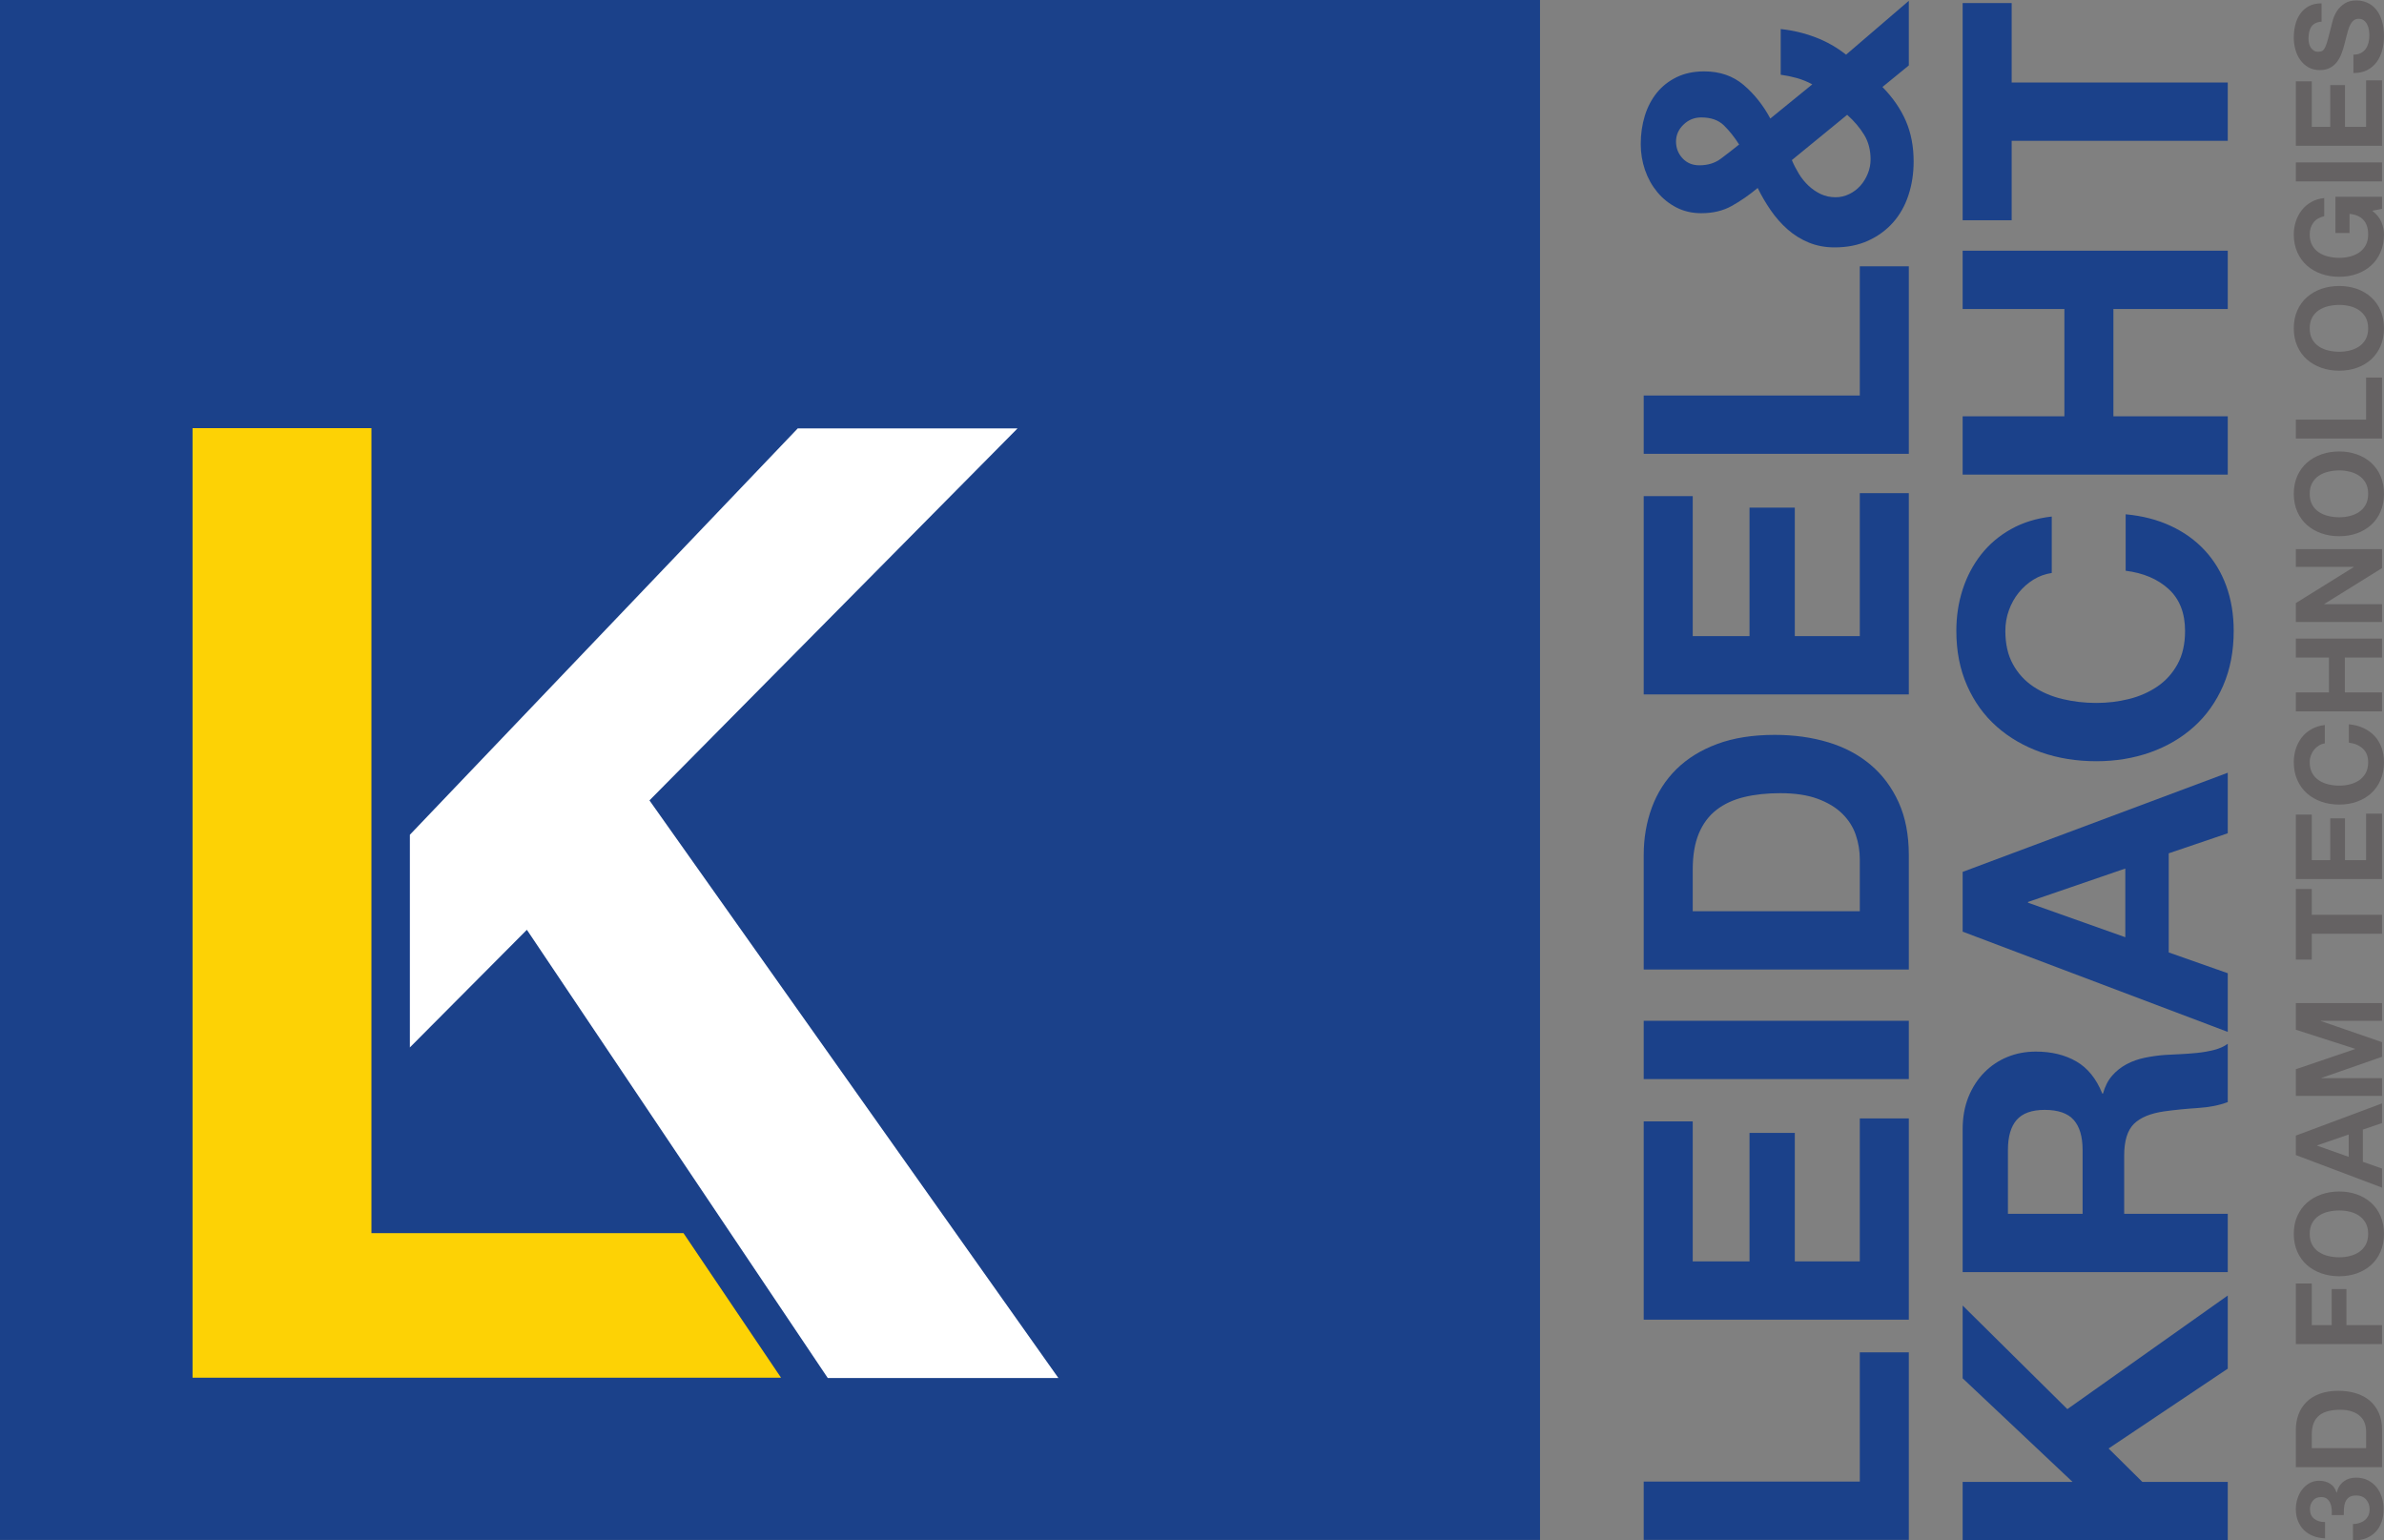 <?xml version="1.0" encoding="UTF-8"?>
<svg xmlns="http://www.w3.org/2000/svg" xmlns:xlink="http://www.w3.org/1999/xlink" width="342.17pt" height="221.1pt" viewBox="0 0 342.17 221.1" version="1.1">
<rect x="0" y="0" width="342.17" height="221.1" fill="#808080" stroke="none"/>
<defs>
<clipPath id="clip1">
  <path d="M 329 212 L 342.172 212 L 342.172 221.102 L 329 221.102 Z M 329 212 "/>
</clipPath>
<clipPath id="clip2">
  <path d="M 329 171 L 342.172 171 L 342.172 184 L 329 184 Z M 329 171 "/>
</clipPath>
<clipPath id="clip3">
  <path d="M 329 103 L 342.172 103 L 342.172 116 L 329 116 Z M 329 103 "/>
</clipPath>
<clipPath id="clip4">
  <path d="M 329 64 L 342.172 64 L 342.172 77 L 329 77 Z M 329 64 "/>
</clipPath>
<clipPath id="clip5">
  <path d="M 329 41 L 342.172 41 L 342.172 54 L 329 54 Z M 329 41 "/>
</clipPath>
<clipPath id="clip6">
  <path d="M 329 28 L 342.172 28 L 342.172 40 L 329 40 Z M 329 28 "/>
</clipPath>
<clipPath id="clip7">
  <path d="M 329 0 L 342.172 0 L 342.172 11 L 329 11 Z M 329 0 "/>
</clipPath>
<clipPath id="clip8">
  <path d="M 235 194 L 274 194 L 274 221.102 L 235 221.102 Z M 235 194 "/>
</clipPath>
<clipPath id="clip9">
  <path d="M 281 185 L 320 185 L 320 221.102 L 281 221.102 Z M 281 185 "/>
</clipPath>
<clipPath id="clip10">
  <path d="M 0 0 L 222 0 L 222 221.102 L 0 221.102 Z M 0 0 "/>
</clipPath>
</defs>
<g id="surface1">
<g clip-path="url(#clip1)" clip-rule="nonzero">
<path style=" stroke:none;fill-rule:nonzero;fill:rgb(39.677%,38.58%,38.852%);fill-opacity:1;" d="M 334.664 216.609 C 334.641 216.309 334.574 216.031 334.465 215.77 C 334.355 215.512 334.195 215.297 333.988 215.129 C 333.781 214.961 333.504 214.879 333.156 214.879 C 332.637 214.879 332.238 215.051 331.961 215.398 C 331.684 215.746 331.543 216.145 331.543 216.594 C 331.543 217.219 331.75 217.688 332.16 218.004 C 332.57 218.324 333.086 218.477 333.711 218.465 L 333.711 220.805 C 333.086 220.781 332.52 220.668 332.004 220.465 C 331.488 220.266 331.047 219.98 330.68 219.617 C 330.309 219.254 330.023 218.816 329.82 218.309 C 329.617 217.801 329.516 217.234 329.516 216.609 C 329.516 216.125 329.59 215.641 329.734 215.156 C 329.879 214.672 330.094 214.234 330.383 213.848 C 330.672 213.461 331.023 213.145 331.441 212.902 C 331.855 212.66 332.336 212.539 332.879 212.539 C 333.469 212.539 333.988 212.68 334.438 212.965 C 334.887 213.246 335.195 213.672 335.355 214.238 L 335.391 214.238 C 335.543 213.566 335.863 213.043 336.363 212.66 C 336.859 212.277 337.453 212.09 338.145 212.09 C 338.781 212.09 339.348 212.211 339.844 212.461 C 340.34 212.711 340.758 213.043 341.094 213.457 C 341.426 213.871 341.68 214.352 341.855 214.895 C 342.027 215.438 342.113 216.004 342.113 216.594 C 342.113 217.273 342.016 217.895 341.82 218.457 C 341.625 219.016 341.336 219.492 340.961 219.887 C 340.586 220.277 340.129 220.582 339.586 220.797 C 339.043 221.008 338.418 221.109 337.715 221.098 L 337.715 218.758 C 338.035 218.75 338.344 218.695 338.641 218.602 C 338.934 218.512 339.188 218.379 339.402 218.203 C 339.617 218.031 339.785 217.816 339.914 217.555 C 340.043 217.297 340.105 216.984 340.105 216.629 C 340.105 216.074 339.934 215.605 339.594 215.223 C 339.254 214.844 338.789 214.652 338.199 214.652 C 337.738 214.652 337.383 214.742 337.141 214.922 C 336.898 215.102 336.723 215.328 336.613 215.605 C 336.504 215.883 336.441 216.188 336.422 216.516 C 336.406 216.844 336.395 217.16 336.395 217.461 L 334.664 217.461 C 334.688 217.195 334.688 216.91 334.664 216.609 "/>
</g>
<path style=" stroke:none;fill-rule:nonzero;fill:rgb(39.677%,38.58%,38.852%);fill-opacity:1;" d="M 339.602 205.434 C 339.602 205.043 339.539 204.66 339.41 204.289 C 339.285 203.922 339.074 203.59 338.777 203.301 C 338.484 203.016 338.102 202.781 337.625 202.609 C 337.152 202.438 336.574 202.348 335.895 202.348 C 335.27 202.348 334.707 202.41 334.203 202.531 C 333.703 202.652 333.27 202.852 332.914 203.129 C 332.555 203.406 332.281 203.773 332.09 204.23 C 331.898 204.688 331.805 205.25 331.805 205.918 L 331.805 207.859 L 339.602 207.859 Z M 329.516 205.242 C 329.516 204.445 329.645 203.703 329.898 203.016 C 330.152 202.328 330.535 201.734 331.043 201.23 C 331.551 200.73 332.184 200.336 332.949 200.055 C 333.711 199.77 334.605 199.629 335.633 199.629 C 336.535 199.629 337.367 199.746 338.129 199.977 C 338.891 200.207 339.551 200.555 340.105 201.023 C 340.66 201.492 341.094 202.074 341.414 202.773 C 341.73 203.473 341.891 204.297 341.891 205.242 L 341.891 210.582 L 329.516 210.582 L 329.516 205.242 "/>
<path style=" stroke:none;fill-rule:nonzero;fill:rgb(39.677%,38.58%,38.852%);fill-opacity:1;" d="M 329.516 184.223 L 331.805 184.223 L 331.805 190.203 L 334.664 190.203 L 334.664 185.02 L 336.777 185.02 L 336.777 190.203 L 341.891 190.203 L 341.891 192.922 L 329.516 192.922 L 329.516 184.223 "/>
<g clip-path="url(#clip2)" clip-rule="nonzero">
<path style=" stroke:none;fill-rule:nonzero;fill:rgb(39.677%,38.58%,38.852%);fill-opacity:1;" d="M 337.27 180.281 C 337.762 180.16 338.203 179.969 338.598 179.703 C 338.988 179.438 339.305 179.09 339.543 178.664 C 339.777 178.234 339.895 177.715 339.895 177.102 C 339.895 176.492 339.777 175.969 339.543 175.543 C 339.305 175.117 338.988 174.77 338.598 174.504 C 338.203 174.238 337.762 174.043 337.27 173.922 C 336.781 173.801 336.273 173.742 335.754 173.742 C 335.211 173.742 334.688 173.801 334.18 173.922 C 333.672 174.043 333.215 174.238 332.816 174.504 C 332.418 174.77 332.102 175.117 331.863 175.543 C 331.629 175.969 331.508 176.492 331.508 177.102 C 331.508 177.715 331.629 178.234 331.863 178.664 C 332.102 179.09 332.418 179.438 332.816 179.703 C 333.215 179.969 333.672 180.16 334.18 180.281 C 334.688 180.402 335.211 180.465 335.754 180.465 C 336.273 180.465 336.781 180.402 337.27 180.281 Z M 333.184 182.77 C 332.391 182.492 331.699 182.094 331.109 181.574 C 330.523 181.055 330.059 180.414 329.727 179.66 C 329.391 178.902 329.223 178.051 329.223 177.102 C 329.223 176.145 329.391 175.289 329.727 174.539 C 330.059 173.789 330.523 173.152 331.109 172.633 C 331.699 172.113 332.391 171.715 333.184 171.438 C 333.973 171.16 334.832 171.02 335.754 171.02 C 336.656 171.02 337.496 171.16 338.277 171.438 C 339.055 171.715 339.734 172.113 340.312 172.633 C 340.891 173.152 341.344 173.789 341.672 174.539 C 342 175.289 342.168 176.145 342.168 177.102 C 342.168 178.051 342 178.902 341.672 179.66 C 341.344 180.414 340.891 181.055 340.312 181.574 C 339.734 182.094 339.055 182.492 338.277 182.77 C 337.496 183.047 336.656 183.184 335.754 183.184 C 334.832 183.184 333.973 183.047 333.184 182.77 "/>
</g>
<path style=" stroke:none;fill-rule:nonzero;fill:rgb(39.677%,38.58%,38.852%);fill-opacity:1;" d="M 337.105 162.84 L 332.566 164.402 L 332.566 164.438 L 337.105 166.047 Z M 329.516 162.996 L 341.891 158.371 L 341.891 161.195 L 339.133 162.133 L 339.133 166.758 L 341.891 167.727 L 341.891 170.465 L 329.516 165.789 L 329.516 162.996 "/>
<path style=" stroke:none;fill-rule:nonzero;fill:rgb(39.677%,38.58%,38.852%);fill-opacity:1;" d="M 329.516 153.469 L 338.023 150.574 L 338.023 150.539 L 329.516 147.801 L 329.516 143.973 L 341.891 143.973 L 341.891 146.52 L 333.121 146.52 L 333.121 146.555 L 341.891 149.586 L 341.891 151.684 L 333.207 154.715 L 333.207 154.75 L 341.891 154.75 L 341.891 157.297 L 329.516 157.297 L 329.516 153.469 "/>
<path style=" stroke:none;fill-rule:nonzero;fill:rgb(39.677%,38.58%,38.852%);fill-opacity:1;" d="M 331.805 137.734 L 329.516 137.734 L 329.516 127.598 L 331.805 127.598 L 331.805 131.305 L 341.891 131.305 L 341.891 134.023 L 331.805 134.023 L 331.805 137.734 "/>
<path style=" stroke:none;fill-rule:nonzero;fill:rgb(39.677%,38.58%,38.852%);fill-opacity:1;" d="M 329.516 116.922 L 331.805 116.922 L 331.805 123.457 L 334.457 123.457 L 334.457 117.461 L 336.57 117.461 L 336.57 123.457 L 339.602 123.457 L 339.602 116.785 L 341.891 116.785 L 341.891 126.176 L 329.516 126.176 L 329.516 116.922 "/>
<g clip-path="url(#clip3)" clip-rule="nonzero">
<path style=" stroke:none;fill-rule:nonzero;fill:rgb(39.677%,38.58%,38.852%);fill-opacity:1;" d="M 332.816 107.012 C 332.559 107.172 332.328 107.375 332.133 107.617 C 331.938 107.859 331.785 108.137 331.676 108.441 C 331.566 108.746 331.508 109.066 331.508 109.402 C 331.508 110.016 331.629 110.535 331.863 110.961 C 332.102 111.391 332.418 111.734 332.816 112 C 333.215 112.266 333.672 112.461 334.18 112.582 C 334.688 112.703 335.211 112.766 335.754 112.766 C 336.273 112.766 336.781 112.703 337.27 112.582 C 337.762 112.461 338.203 112.266 338.598 112 C 338.988 111.734 339.305 111.391 339.543 110.961 C 339.777 110.535 339.895 110.016 339.895 109.402 C 339.895 108.57 339.641 107.922 339.133 107.453 C 338.625 106.984 337.957 106.699 337.125 106.594 L 337.125 103.961 C 337.898 104.031 338.598 104.211 339.219 104.5 C 339.844 104.789 340.375 105.168 340.816 105.641 C 341.254 106.117 341.59 106.672 341.82 107.305 C 342.051 107.941 342.168 108.641 342.168 109.402 C 342.168 110.352 342 111.203 341.672 111.957 C 341.344 112.715 340.891 113.352 340.312 113.875 C 339.734 114.395 339.055 114.793 338.277 115.07 C 337.496 115.348 336.656 115.484 335.754 115.484 C 334.832 115.484 333.973 115.348 333.184 115.07 C 332.391 114.793 331.699 114.395 331.109 113.875 C 330.523 113.352 330.059 112.715 329.727 111.957 C 329.391 111.203 329.223 110.352 329.223 109.402 C 329.223 108.723 329.32 108.078 329.516 107.469 C 329.715 106.863 330 106.32 330.375 105.84 C 330.75 105.363 331.215 104.965 331.77 104.656 C 332.324 104.344 332.961 104.145 333.676 104.066 L 333.676 106.699 C 333.363 106.746 333.078 106.848 332.816 107.012 "/>
</g>
<path style=" stroke:none;fill-rule:nonzero;fill:rgb(39.677%,38.58%,38.852%);fill-opacity:1;" d="M 329.516 99.387 L 334.266 99.387 L 334.266 94.379 L 329.516 94.379 L 329.516 91.66 L 341.891 91.66 L 341.891 94.379 L 336.551 94.379 L 336.551 99.387 L 341.891 99.387 L 341.891 102.105 L 329.516 102.105 L 329.516 99.387 "/>
<path style=" stroke:none;fill-rule:nonzero;fill:rgb(39.677%,38.58%,38.852%);fill-opacity:1;" d="M 329.516 86.562 L 337.816 81.402 L 337.816 81.367 L 329.516 81.367 L 329.516 78.82 L 341.891 78.82 L 341.891 81.539 L 333.605 86.688 L 333.605 86.723 L 341.891 86.723 L 341.891 89.27 L 329.516 89.27 L 329.516 86.562 "/>
<g clip-path="url(#clip4)" clip-rule="nonzero">
<path style=" stroke:none;fill-rule:nonzero;fill:rgb(39.677%,38.58%,38.852%);fill-opacity:1;" d="M 337.27 74.062 C 337.762 73.941 338.203 73.746 338.598 73.48 C 338.988 73.215 339.305 72.871 339.543 72.441 C 339.777 72.016 339.895 71.496 339.895 70.883 C 339.895 70.27 339.777 69.75 339.543 69.324 C 339.305 68.895 338.988 68.551 338.598 68.285 C 338.203 68.02 337.762 67.824 337.27 67.703 C 336.781 67.582 336.273 67.52 335.754 67.52 C 335.211 67.52 334.688 67.582 334.18 67.703 C 333.672 67.824 333.215 68.02 332.816 68.285 C 332.418 68.551 332.102 68.895 331.863 69.324 C 331.629 69.75 331.508 70.27 331.508 70.883 C 331.508 71.496 331.629 72.016 331.863 72.441 C 332.102 72.871 332.418 73.215 332.816 73.48 C 333.215 73.746 333.672 73.941 334.18 74.062 C 334.688 74.184 335.211 74.246 335.754 74.246 C 336.273 74.246 336.781 74.184 337.27 74.062 Z M 333.184 76.551 C 332.391 76.273 331.699 75.871 331.109 75.355 C 330.523 74.832 330.059 74.195 329.727 73.438 C 329.391 72.684 329.223 71.828 329.223 70.883 C 329.223 69.926 329.391 69.07 329.727 68.316 C 330.059 67.566 330.523 66.934 331.109 66.41 C 331.699 65.895 332.391 65.492 333.184 65.219 C 333.973 64.938 334.832 64.801 335.754 64.801 C 336.656 64.801 337.496 64.938 338.277 65.219 C 339.055 65.492 339.734 65.895 340.312 66.41 C 340.891 66.934 341.344 67.566 341.672 68.316 C 342 69.07 342.168 69.926 342.168 70.883 C 342.168 71.828 342 72.684 341.672 73.438 C 341.344 74.195 340.891 74.832 340.312 75.355 C 339.734 75.871 339.055 76.273 338.277 76.551 C 337.496 76.828 336.656 76.965 335.754 76.965 C 334.832 76.965 333.973 76.828 333.184 76.551 "/>
</g>
<path style=" stroke:none;fill-rule:nonzero;fill:rgb(39.677%,38.58%,38.852%);fill-opacity:1;" d="M 329.516 60.227 L 339.602 60.227 L 339.602 54.195 L 341.891 54.195 L 341.891 62.945 L 329.516 62.945 L 329.516 60.227 "/>
<g clip-path="url(#clip5)" clip-rule="nonzero">
<path style=" stroke:none;fill-rule:nonzero;fill:rgb(39.677%,38.58%,38.852%);fill-opacity:1;" d="M 337.27 50.305 C 337.762 50.184 338.203 49.992 338.598 49.727 C 338.988 49.461 339.305 49.113 339.543 48.688 C 339.777 48.258 339.895 47.738 339.895 47.129 C 339.895 46.516 339.777 45.996 339.543 45.566 C 339.305 45.141 338.988 44.793 338.598 44.527 C 338.203 44.262 337.762 44.066 337.27 43.945 C 336.781 43.824 336.273 43.766 335.754 43.766 C 335.211 43.766 334.688 43.824 334.18 43.945 C 333.672 44.066 333.215 44.262 332.816 44.527 C 332.418 44.793 332.102 45.141 331.863 45.566 C 331.629 45.996 331.508 46.516 331.508 47.129 C 331.508 47.738 331.629 48.258 331.863 48.688 C 332.102 49.113 332.418 49.461 332.816 49.727 C 333.215 49.992 333.672 50.184 334.18 50.305 C 334.688 50.43 335.211 50.488 335.754 50.488 C 336.273 50.488 336.781 50.43 337.27 50.305 Z M 333.184 52.793 C 332.391 52.516 331.699 52.117 331.109 51.598 C 330.523 51.078 330.059 50.438 329.727 49.684 C 329.391 48.926 329.223 48.074 329.223 47.129 C 329.223 46.168 329.391 45.312 329.727 44.562 C 330.059 43.812 330.523 43.176 331.109 42.656 C 331.699 42.137 332.391 41.738 333.184 41.461 C 333.973 41.184 334.832 41.047 335.754 41.047 C 336.656 41.047 337.496 41.184 338.277 41.461 C 339.055 41.738 339.734 42.137 340.312 42.656 C 340.891 43.176 341.344 43.812 341.672 44.562 C 342 45.312 342.168 46.168 342.168 47.129 C 342.168 48.074 342 48.926 341.672 49.684 C 341.344 50.438 340.891 51.078 340.312 51.598 C 339.734 52.117 339.055 52.516 338.277 52.793 C 337.496 53.07 336.656 53.207 335.754 53.207 C 334.832 53.207 333.973 53.07 333.184 52.793 "/>
</g>
<g clip-path="url(#clip6)" clip-rule="nonzero">
<path style=" stroke:none;fill-rule:nonzero;fill:rgb(39.677%,38.58%,38.852%);fill-opacity:1;" d="M 341.793 31.859 C 342.043 32.449 342.168 33.047 342.168 33.645 C 342.168 34.594 342 35.445 341.672 36.203 C 341.344 36.957 340.891 37.598 340.312 38.117 C 339.734 38.637 339.055 39.035 338.277 39.312 C 337.496 39.59 336.656 39.727 335.754 39.727 C 334.832 39.727 333.973 39.59 333.184 39.312 C 332.391 39.035 331.699 38.637 331.109 38.117 C 330.523 37.598 330.059 36.957 329.727 36.203 C 329.391 35.445 329.223 34.594 329.223 33.645 C 329.223 33.012 329.316 32.395 329.508 31.801 C 329.699 31.203 329.98 30.668 330.348 30.188 C 330.719 29.711 331.176 29.312 331.719 29.004 C 332.262 28.691 332.883 28.5 333.59 28.43 L 333.59 31.027 C 332.895 31.191 332.375 31.504 332.031 31.965 C 331.684 32.426 331.508 32.988 331.508 33.645 C 331.508 34.258 331.629 34.777 331.863 35.203 C 332.102 35.633 332.418 35.98 332.816 36.246 C 333.215 36.512 333.672 36.703 334.18 36.824 C 334.688 36.945 335.211 37.008 335.754 37.008 C 336.273 37.008 336.781 36.945 337.27 36.824 C 337.762 36.703 338.203 36.512 338.598 36.246 C 338.988 35.98 339.305 35.633 339.543 35.203 C 339.777 34.777 339.895 34.258 339.895 33.645 C 339.895 32.746 339.668 32.051 339.211 31.559 C 338.754 31.066 338.094 30.781 337.227 30.699 L 337.227 33.438 L 335.199 33.438 L 335.199 28.238 L 341.891 28.238 L 341.891 29.973 L 340.484 30.25 C 341.109 30.734 341.547 31.27 341.793 31.859 "/>
</g>
<path style=" stroke:none;fill-rule:nonzero;fill:rgb(39.677%,38.58%,38.852%);fill-opacity:1;" d="M 329.516 23.316 L 341.891 23.316 L 341.891 26.039 L 329.516 26.039 L 329.516 23.316 "/>
<path style=" stroke:none;fill-rule:nonzero;fill:rgb(39.677%,38.58%,38.852%);fill-opacity:1;" d="M 329.516 11.676 L 331.805 11.676 L 331.805 18.207 L 334.457 18.207 L 334.457 12.211 L 336.57 12.211 L 336.57 18.207 L 339.602 18.207 L 339.602 11.535 L 341.891 11.535 L 341.891 20.926 L 329.516 20.926 L 329.516 11.676 "/>
<g clip-path="url(#clip7)" clip-rule="nonzero">
<path style=" stroke:none;fill-rule:nonzero;fill:rgb(39.677%,38.58%,38.852%);fill-opacity:1;" d="M 338.84 7.617 C 339.129 7.469 339.363 7.27 339.543 7.02 C 339.719 6.773 339.852 6.48 339.941 6.145 C 340.027 5.812 340.07 5.465 340.07 5.105 C 340.07 4.863 340.051 4.605 340.008 4.328 C 339.969 4.051 339.891 3.789 339.773 3.547 C 339.66 3.305 339.5 3.102 339.297 2.941 C 339.098 2.777 338.84 2.699 338.527 2.699 C 338.191 2.699 337.922 2.805 337.715 3.02 C 337.504 3.23 337.332 3.512 337.191 3.859 C 337.055 4.203 336.934 4.598 336.828 5.035 C 336.727 5.477 336.609 5.922 336.484 6.371 C 336.367 6.836 336.227 7.285 336.059 7.723 C 335.891 8.16 335.676 8.555 335.41 8.902 C 335.145 9.246 334.812 9.527 334.414 9.742 C 334.012 9.953 333.531 10.062 332.965 10.062 C 332.328 10.062 331.777 9.926 331.309 9.656 C 330.844 9.383 330.453 9.027 330.141 8.59 C 329.828 8.148 329.598 7.652 329.449 7.098 C 329.297 6.547 329.223 5.988 329.223 5.438 C 329.223 4.789 329.293 4.168 329.438 3.574 C 329.582 2.977 329.816 2.449 330.141 1.988 C 330.465 1.523 330.879 1.16 331.379 0.887 C 331.883 0.617 332.492 0.48 333.207 0.48 L 333.207 3.113 C 332.84 3.137 332.531 3.215 332.289 3.348 C 332.047 3.48 331.855 3.656 331.719 3.875 C 331.578 4.098 331.48 4.348 331.422 4.629 C 331.367 4.914 331.336 5.223 331.336 5.559 C 331.336 5.777 331.359 5.996 331.406 6.215 C 331.453 6.434 331.531 6.633 331.648 6.812 C 331.766 6.992 331.91 7.141 332.082 7.254 C 332.254 7.371 332.473 7.43 332.738 7.43 C 332.984 7.43 333.18 7.383 333.328 7.289 C 333.48 7.195 333.617 7.016 333.746 6.742 C 333.871 6.473 334 6.098 334.125 5.617 C 334.254 5.141 334.414 4.512 334.613 3.738 C 334.656 3.508 334.742 3.188 334.863 2.777 C 334.984 2.367 335.176 1.961 335.441 1.555 C 335.711 1.148 336.062 0.801 336.508 0.508 C 336.953 0.211 337.523 0.062 338.215 0.062 C 338.781 0.062 339.309 0.176 339.793 0.395 C 340.277 0.613 340.695 0.938 341.047 1.371 C 341.402 1.805 341.676 2.344 341.871 2.984 C 342.066 3.625 342.168 4.367 342.168 5.211 C 342.168 5.891 342.082 6.555 341.914 7.195 C 341.746 7.836 341.484 8.402 341.125 8.895 C 340.77 9.383 340.312 9.773 339.758 10.062 C 339.203 10.352 338.543 10.488 337.781 10.477 L 337.781 7.844 C 338.199 7.844 338.551 7.77 338.84 7.617 "/>
</g>
<g clip-path="url(#clip8)" clip-rule="nonzero">
<path style=" stroke:none;fill-rule:nonzero;fill:rgb(10.825%,25.395%,53.922%);fill-opacity:1;" d="M 235.918 212.652 L 266.934 212.652 L 266.934 194.105 L 273.969 194.105 L 273.969 221.02 L 235.918 221.02 L 235.918 212.652 "/>
</g>
<path style=" stroke:none;fill-rule:nonzero;fill:rgb(10.825%,25.395%,53.922%);fill-opacity:1;" d="M 235.918 160.957 L 242.953 160.957 L 242.953 181.051 L 251.105 181.051 L 251.105 162.609 L 257.605 162.609 L 257.605 181.051 L 266.934 181.051 L 266.934 160.531 L 273.969 160.531 L 273.969 189.418 L 235.918 189.418 L 235.918 160.957 "/>
<path style=" stroke:none;fill-rule:nonzero;fill:rgb(10.825%,25.395%,53.922%);fill-opacity:1;" d="M 235.918 146.516 L 273.969 146.516 L 273.969 154.883 L 235.918 154.883 L 235.918 146.516 "/>
<path style=" stroke:none;fill-rule:nonzero;fill:rgb(10.825%,25.395%,53.922%);fill-opacity:1;" d="M 266.934 123.332 C 266.934 122.125 266.738 120.953 266.348 119.816 C 265.957 118.68 265.309 117.664 264.402 116.777 C 263.496 115.891 262.316 115.18 260.859 114.645 C 259.402 114.113 257.625 113.848 255.527 113.848 C 253.609 113.848 251.879 114.031 250.332 114.406 C 248.789 114.777 247.465 115.391 246.363 116.242 C 245.262 117.098 244.418 118.227 243.832 119.629 C 243.246 121.031 242.953 122.766 242.953 124.824 L 242.953 130.793 L 266.934 130.793 Z M 235.918 122.746 C 235.918 120.293 236.309 118.012 237.09 115.898 C 237.871 113.785 239.043 111.953 240.605 110.41 C 242.172 108.863 244.125 107.656 246.469 106.785 C 248.812 105.914 251.566 105.48 254.73 105.48 C 257.5 105.48 260.059 105.836 262.402 106.543 C 264.75 107.254 266.773 108.328 268.48 109.77 C 270.184 111.207 271.527 113.004 272.504 115.152 C 273.48 117.301 273.969 119.832 273.969 122.746 L 273.969 139.16 L 235.918 139.16 L 235.918 122.746 "/>
<path style=" stroke:none;fill-rule:nonzero;fill:rgb(10.825%,25.395%,53.922%);fill-opacity:1;" d="M 235.918 71.211 L 242.953 71.211 L 242.953 91.305 L 251.105 91.305 L 251.105 72.863 L 257.605 72.863 L 257.605 91.305 L 266.934 91.305 L 266.934 70.785 L 273.969 70.785 L 273.969 99.672 L 235.918 99.672 L 235.918 71.211 "/>
<path style=" stroke:none;fill-rule:nonzero;fill:rgb(10.825%,25.395%,53.922%);fill-opacity:1;" d="M 235.918 56.77 L 266.934 56.77 L 266.934 38.223 L 273.969 38.223 L 273.969 65.137 L 235.918 65.137 L 235.918 56.77 "/>
<path style=" stroke:none;fill-rule:nonzero;fill:rgb(10.825%,25.395%,53.922%);fill-opacity:1;" d="M 258.195 24.953 C 258.586 25.594 259.047 26.16 259.578 26.66 C 260.113 27.156 260.699 27.559 261.336 27.859 C 261.977 28.16 262.688 28.312 263.469 28.312 C 264.145 28.312 264.793 28.16 265.414 27.859 C 266.035 27.559 266.57 27.156 267.012 26.66 C 267.457 26.16 267.812 25.586 268.078 24.926 C 268.348 24.27 268.48 23.586 268.48 22.875 C 268.48 21.527 268.168 20.344 267.547 19.332 C 266.926 18.32 266.117 17.367 265.121 16.48 L 257.18 22.98 C 257.465 23.656 257.805 24.312 258.195 24.953 Z M 241.621 17.895 C 240.91 18.586 240.555 19.395 240.555 20.316 C 240.555 21.242 240.863 22.039 241.484 22.715 C 242.109 23.391 242.918 23.727 243.91 23.727 C 245.117 23.727 246.148 23.41 247 22.77 C 247.855 22.129 248.727 21.453 249.613 20.742 C 248.938 19.68 248.211 18.766 247.43 18 C 246.648 17.234 245.562 16.855 244.176 16.855 C 243.184 16.855 242.332 17.199 241.621 17.895 Z M 273.543 17.359 C 274.289 19.082 274.66 21.027 274.66 23.195 C 274.66 24.902 274.41 26.508 273.914 28.02 C 273.418 29.527 272.68 30.836 271.703 31.938 C 270.727 33.035 269.535 33.906 268.133 34.547 C 266.73 35.188 265.121 35.508 263.309 35.508 C 261.961 35.508 260.727 35.273 259.605 34.812 C 258.488 34.352 257.473 33.723 256.566 32.922 C 255.66 32.121 254.855 31.207 254.145 30.176 C 253.434 29.145 252.812 28.078 252.277 26.98 C 251.035 28.012 249.793 28.871 248.547 29.562 C 247.305 30.258 245.848 30.602 244.176 30.602 C 242.863 30.602 241.672 30.328 240.605 29.777 C 239.539 29.227 238.625 28.488 237.863 27.566 C 237.098 26.641 236.512 25.586 236.102 24.395 C 235.695 23.203 235.492 21.969 235.492 20.691 C 235.492 19.234 235.688 17.875 236.078 16.613 C 236.469 15.352 237.047 14.25 237.809 13.309 C 238.574 12.367 239.523 11.621 240.66 11.07 C 241.797 10.52 243.113 10.246 244.605 10.246 C 246.844 10.246 248.727 10.895 250.254 12.191 C 251.781 13.488 253.059 15.094 254.09 17.012 L 260.113 12.109 C 259.402 11.719 258.664 11.418 257.898 11.203 C 257.137 10.992 256.363 10.832 255.582 10.727 L 255.582 4.172 C 257.289 4.348 258.941 4.738 260.539 5.344 C 262.137 5.945 263.613 6.781 264.961 7.848 L 273.969 0.117 L 273.969 9.391 L 270.184 12.484 C 271.676 14.012 272.797 15.637 273.543 17.359 "/>
<g clip-path="url(#clip9)" clip-rule="nonzero">
<path style=" stroke:none;fill-rule:nonzero;fill:rgb(10.825%,25.395%,53.922%);fill-opacity:1;" d="M 281.695 212.703 L 297.469 212.703 L 281.695 197.832 L 281.695 187.387 L 296.723 202.258 L 319.746 185.949 L 319.746 196.449 L 302.641 207.906 L 307.488 212.703 L 319.746 212.703 L 319.746 221.07 L 281.695 221.07 L 281.695 212.703 "/>
</g>
<path style=" stroke:none;fill-rule:nonzero;fill:rgb(10.825%,25.395%,53.922%);fill-opacity:1;" d="M 298.91 165.059 C 298.91 163.141 298.484 161.703 297.629 160.742 C 296.777 159.785 295.391 159.305 293.473 159.305 C 291.625 159.305 290.285 159.785 289.449 160.742 C 288.613 161.703 288.195 163.141 288.195 165.059 L 288.195 174.227 L 298.91 174.227 Z M 281.695 162.074 C 281.695 160.371 281.973 158.832 282.52 157.465 C 283.074 156.098 283.828 154.926 284.785 153.949 C 285.746 152.973 286.855 152.227 288.117 151.711 C 289.379 151.195 290.738 150.938 292.195 150.938 C 294.434 150.938 296.371 151.406 298.004 152.348 C 299.637 153.289 300.879 154.828 301.734 156.957 L 301.84 156.957 C 302.125 155.93 302.559 155.074 303.145 154.402 C 303.73 153.727 304.426 153.176 305.223 152.75 C 306.023 152.32 306.902 152.012 307.863 151.816 C 308.82 151.621 309.781 151.488 310.738 151.418 C 311.344 151.383 312.055 151.344 312.871 151.309 C 313.691 151.273 314.523 151.211 315.375 151.125 C 316.23 151.035 317.039 150.891 317.801 150.695 C 318.566 150.5 319.215 150.207 319.746 149.816 L 319.746 158.184 C 318.539 158.648 317.102 158.93 315.43 159.039 C 313.762 159.145 312.16 159.305 310.633 159.516 C 308.645 159.801 307.188 160.406 306.262 161.328 C 305.34 162.254 304.879 163.762 304.879 165.859 L 304.879 174.227 L 319.746 174.227 L 319.746 182.594 L 281.695 182.594 L 281.695 162.074 "/>
<path style=" stroke:none;fill-rule:nonzero;fill:rgb(10.825%,25.395%,53.922%);fill-opacity:1;" d="M 305.039 124.664 L 291.074 129.461 L 291.074 129.566 L 305.039 134.523 Z M 281.695 125.145 L 319.746 110.914 L 319.746 119.602 L 311.273 122.48 L 311.273 136.707 L 319.746 139.691 L 319.746 148.113 L 281.695 133.723 L 281.695 125.145 "/>
<path style=" stroke:none;fill-rule:nonzero;fill:rgb(10.825%,25.395%,53.922%);fill-opacity:1;" d="M 291.848 83.203 C 291.047 83.699 290.348 84.32 289.742 85.066 C 289.141 85.812 288.668 86.656 288.332 87.598 C 287.992 88.539 287.824 89.527 287.824 90.559 C 287.824 92.441 288.188 94.039 288.918 95.352 C 289.645 96.668 290.621 97.734 291.848 98.551 C 293.074 99.367 294.469 99.965 296.031 100.336 C 297.594 100.711 299.211 100.895 300.879 100.895 C 302.48 100.895 304.035 100.711 305.543 100.336 C 307.055 99.965 308.414 99.367 309.621 98.551 C 310.828 97.734 311.797 96.668 312.523 95.352 C 313.254 94.039 313.617 92.441 313.617 90.559 C 313.617 88 312.836 86 311.273 84.562 C 309.711 83.121 307.648 82.242 305.09 81.922 L 305.09 73.82 C 307.473 74.035 309.621 74.586 311.539 75.477 C 313.457 76.363 315.094 77.535 316.441 78.992 C 317.793 80.449 318.824 82.152 319.535 84.109 C 320.242 86.062 320.598 88.211 320.598 90.559 C 320.598 93.469 320.094 96.09 319.082 98.418 C 318.066 100.746 316.676 102.707 314.898 104.305 C 313.121 105.906 311.031 107.129 308.637 107.984 C 306.238 108.836 303.652 109.262 300.879 109.262 C 298.039 109.262 295.402 108.836 292.965 107.984 C 290.535 107.129 288.41 105.906 286.598 104.305 C 284.785 102.707 283.367 100.746 282.336 98.418 C 281.305 96.09 280.789 93.469 280.789 90.559 C 280.789 88.461 281.09 86.48 281.695 84.613 C 282.301 82.75 283.18 81.078 284.332 79.605 C 285.488 78.133 286.918 76.914 288.625 75.953 C 290.328 74.996 292.281 74.391 294.484 74.141 L 294.484 82.242 C 293.527 82.387 292.648 82.703 291.848 83.203 "/>
<path style=" stroke:none;fill-rule:nonzero;fill:rgb(10.825%,25.395%,53.922%);fill-opacity:1;" d="M 281.695 59.754 L 296.297 59.754 L 296.297 44.352 L 281.695 44.352 L 281.695 35.984 L 319.746 35.984 L 319.746 44.352 L 303.332 44.352 L 303.332 59.754 L 319.746 59.754 L 319.746 68.121 L 281.695 68.121 L 281.695 59.754 "/>
<path style=" stroke:none;fill-rule:nonzero;fill:rgb(10.825%,25.395%,53.922%);fill-opacity:1;" d="M 288.73 31.613 L 281.695 31.613 L 281.695 0.438 L 288.73 0.438 L 288.73 11.844 L 319.746 11.844 L 319.746 20.211 L 288.73 20.211 L 288.73 31.613 "/>
<g clip-path="url(#clip10)" clip-rule="nonzero">
<path style=" stroke:none;fill-rule:nonzero;fill:rgb(10.825%,25.395%,53.922%);fill-opacity:1;" d="M 0 221.031 L 221.035 221.031 L 221.035 -0.004 L 0 -0.004 L 0 221.031 "/>
</g>
<path style=" stroke:none;fill-rule:nonzero;fill:rgb(100%,100%,100%);fill-opacity:1;" d="M 58.828 119.816 L 114.5 61.488 L 146.047 61.488 L 93.215 114.883 L 151.91 197.793 L 118.809 197.793 L 75.621 133.457 L 58.828 150.34 L 58.828 119.816 "/>
<path style=" stroke:none;fill-rule:nonzero;fill:rgb(98.941%,82.321%,2.116%);fill-opacity:1;" d="M 53.312 61.453 L 53.312 177 L 98.102 177 L 112.102 197.75 L 27.637 197.75 L 27.637 61.453 L 53.312 61.453 "/>
</g>
</svg>
